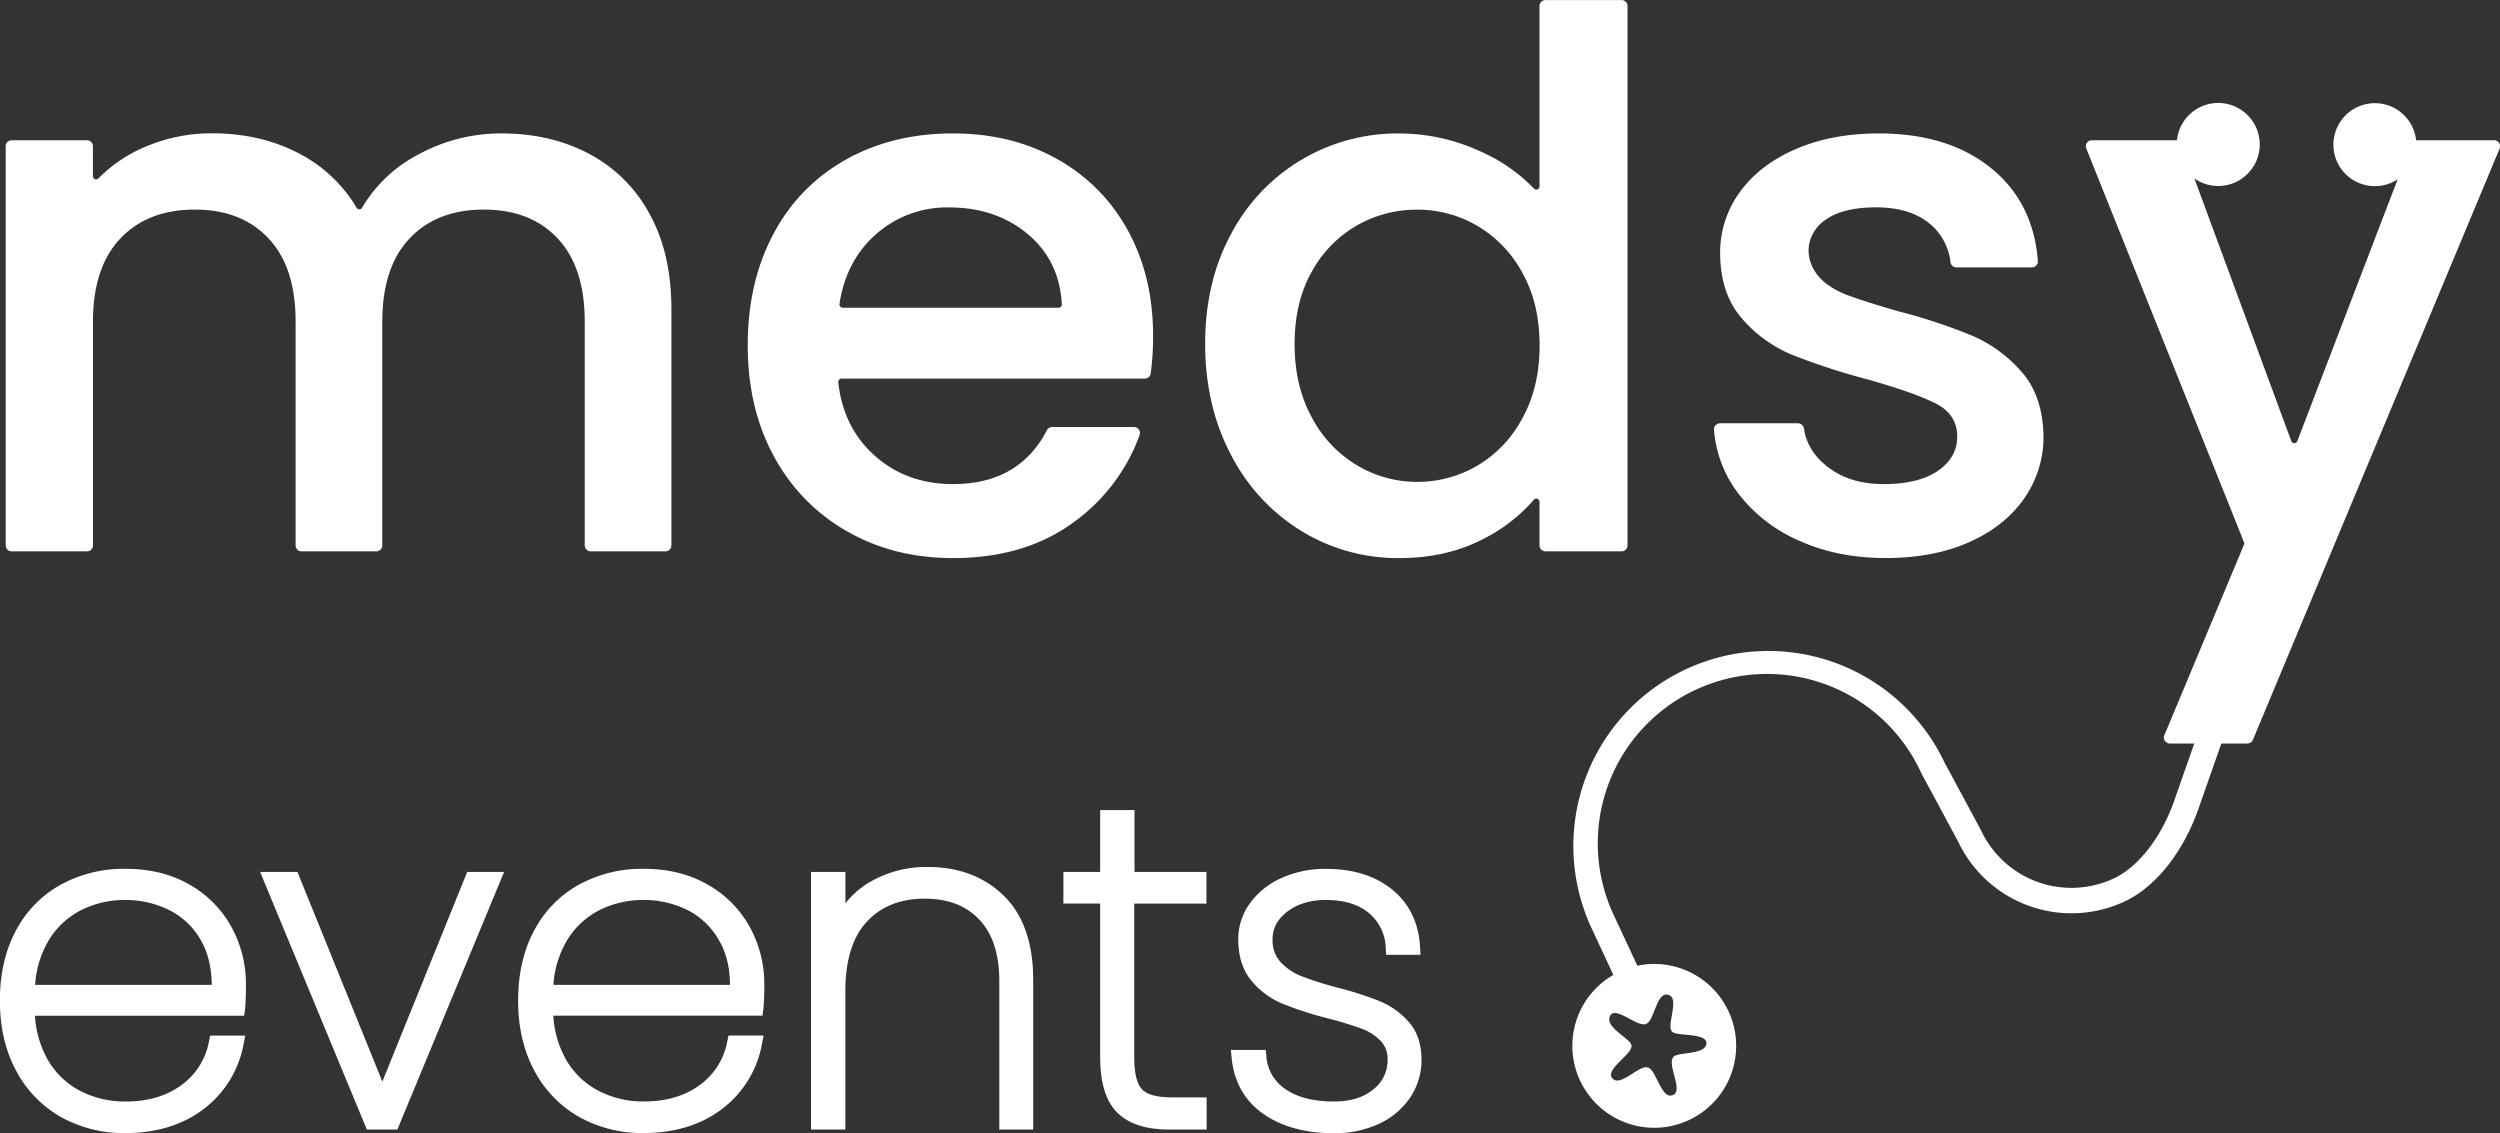 <svg id="Layer_1" data-name="Layer 1" xmlns="http://www.w3.org/2000/svg" viewBox="0 0 903.45 409.48"><rect x="0" y="0" width="903.45" height="409.48" fill="#333333" stroke="none"/><defs><style>.cls-1{fill:#fff;stroke:#fff;stroke-miterlimit:10;}</style></defs><path class="cls-1" d="M833.71,584.7c-4.81,13.37-13.05,23.87-22.06,28.06a36.57,36.57,0,0,1-48.56-17.67L749.85,570.5a69.95,69.95,0,0,0-126.74,59.23l8.21,17.61a28.94,28.94,0,0,1,7.73-3l-8.47-18.14a61.71,61.71,0,1,1,111.85-52.16l13.24,24.59a44.83,44.83,0,0,0,59.47,21.55c11-5.1,20.79-17.34,26.34-32.77l8.59-24.5h-8.73Z" transform="translate(-47.64 -294.82)"/><path class="cls-1" d="M835.55,347l4,10.8a14.5,14.5,0,1,0-4.76-11.67A1.61,1.61,0,0,1,835.55,347Z" transform="translate(-47.64 -294.82)"/><path class="cls-1" d="M920.33,346.09a14.49,14.49,0,1,0-5.25,12.2L919.4,347A1.67,1.67,0,0,1,920.33,346.09Z" transform="translate(-47.64 -294.82)"/><path class="cls-1" d="M51.86,493.57H79.08a1.66,1.66,0,0,0,1.66-1.66V411.05q0-19.82,10.05-30.4T118,370.06q17.14,0,27.06,10.59t9.91,30.4v80.86a1.66,1.66,0,0,0,1.66,1.66h27a1.66,1.66,0,0,0,1.66-1.66V411.05q0-19.82,10-30.4t27.19-10.59q17.14,0,27.06,10.59t9.91,30.4v80.86a1.66,1.66,0,0,0,1.66,1.66h27a1.66,1.66,0,0,0,1.66-1.66V406.5q0-20.08-7.91-34.29a52.21,52.21,0,0,0-21.7-21.43q-13.8-7.25-31.21-7.24a61.81,61.81,0,0,0-30.54,7.91,50,50,0,0,0-19.51,18.72,1.64,1.64,0,0,1-2.82,0A51.14,51.14,0,0,0,156,351q-13.94-7.49-31.61-7.5a60.37,60.37,0,0,0-24.65,5.09,51.56,51.56,0,0,0-16.19,11.06,1.65,1.65,0,0,1-2.83-1.15V347.61A1.66,1.66,0,0,0,79.08,346H51.86a1.66,1.66,0,0,0-1.66,1.66v144.3A1.66,1.66,0,0,0,51.86,493.57Z" transform="translate(-47.64 -294.82)"/><path class="cls-1" d="M392,496q26,0,43.54-13a66.48,66.48,0,0,0,23.47-31.14,1.67,1.67,0,0,0-1.57-2.22H427.87a1.68,1.68,0,0,0-1.46.9Q416.15,470.27,392,470.26q-17.15,0-28.93-10.71-11.17-10.16-13-26.56a1.68,1.68,0,0,1,1.67-1.84H461.33a1.66,1.66,0,0,0,1.65-1.42,98.84,98.84,0,0,0,.86-13.58q0-21.43-9.11-37.91a64.4,64.4,0,0,0-25.45-25.59q-16.33-9.11-37.24-9.11-21.69,0-38.44,9.38a65,65,0,0,0-26,26.66q-9.24,17.28-9.24,40.05t9.51,40.05a67.62,67.62,0,0,0,26.26,26.79Q370.88,496,392,496Zm-41.52-91.4q2.5-15.79,13.13-25.27a39.19,39.19,0,0,1,27.05-10.05q17.42,0,29.21,10.18,11.16,9.66,12,25.33a1.66,1.66,0,0,1-1.67,1.73H352.18A1.67,1.67,0,0,1,350.52,404.58Z" transform="translate(-47.64 -294.82)"/><path class="cls-1" d="M635.3,491.91V297a1.66,1.66,0,0,0-1.66-1.66H606.15a1.66,1.66,0,0,0-1.66,1.66v65.19a1.65,1.65,0,0,1-2.85,1.13,60.5,60.5,0,0,0-19.52-13.46,69.22,69.22,0,0,0-28.54-6.3,67.33,67.33,0,0,0-60.67,36.17q-9.26,17.15-9.25,39.38t9.25,39.79a69,69,0,0,0,25.18,27.32A66,66,0,0,0,553.32,496q17.14,0,30.4-7a59,59,0,0,0,17.85-13.91,1.65,1.65,0,0,1,2.92,1.06v15.75a1.66,1.66,0,0,0,1.66,1.66h27.49A1.66,1.66,0,0,0,635.3,491.91Zm-37.11-45.63a43.9,43.9,0,0,1-16.47,17.28,43.17,43.17,0,0,1-22,5.9,42.62,42.62,0,0,1-21.84-6,44.43,44.43,0,0,1-16.61-17.55q-6.3-11.5-6.29-26.79t6.29-26.39a43.53,43.53,0,0,1,16.48-16.88,44,44,0,0,1,22-5.76,43.17,43.17,0,0,1,22,5.9,44.21,44.21,0,0,1,16.47,17.15q6.3,11.25,6.3,26.52T598.19,446.28Z" transform="translate(-47.64 -294.82)"/><path class="cls-1" d="M697.85,489.68q13.8,6.3,31.21,6.3,17.15,0,29.87-5.63t19.69-15.53a38.16,38.16,0,0,0,7-22.51q-.27-14.19-7.77-22.77a49.07,49.07,0,0,0-17.82-13,197.86,197.86,0,0,0-26.38-8.71q-12.06-3.48-18.22-5.76a31.81,31.81,0,0,1-7.79-4.1c-4.84-3.51-7.82-9.3-6.66-15.16a14.28,14.28,0,0,1,6.14-9q6.43-4.56,18.49-4.56,12.31,0,19.56,5.9A21.48,21.48,0,0,1,753,389.49a1.68,1.68,0,0,0,1.64,1.47h27.28a1.68,1.68,0,0,0,1.67-1.79q-1.59-20.7-16.36-32.9-15.4-12.72-40.59-12.73-16.87,0-29.87,5.63t-20,15.4a36.33,36.33,0,0,0-7,21.57q0,14.46,7.63,23.31a47.54,47.54,0,0,0,18.08,13.13,244.77,244.77,0,0,0,27.06,8.84q17.14,4.81,25,8.84t7.9,12.32q0,7.77-7.1,12.73t-20,4.95q-12.32,0-20.49-6.29-7.53-5.81-8.8-14.22a1.68,1.68,0,0,0-1.64-1.46H669.22a1.67,1.67,0,0,0-1.67,1.78A42.63,42.63,0,0,0,676,472.54,54.69,54.69,0,0,0,697.85,489.68Z" transform="translate(-47.64 -294.82)"/><path class="cls-1" d="M948.93,346H921a1.65,1.65,0,0,0-.62.14,1.67,1.67,0,0,0-.93.93l-4.32,11.27-36.82,96.06a1.66,1.66,0,0,1-3.11,0l-35.61-96.5-4-10.8a1.61,1.61,0,0,0-.77-.87A1.64,1.64,0,0,0,834,346H803.58a1.66,1.66,0,0,0-1.54,2.28l57,142.3a1.64,1.64,0,0,1,0,1.25l-28.78,68.88a1.66,1.66,0,0,0,1.53,2.3h28a1.69,1.69,0,0,0,1.54-1l89.16-213.69A1.66,1.66,0,0,0,948.93,346Z" transform="translate(-47.64 -294.82)"/><path class="cls-1" d="M617.47,664.8a29.1,29.1,0,1,0,13.85-17.46A29,29,0,0,0,617.47,664.8Zm33.21-10.95c4.75,1.35-.16,10.92,1.5,13.32,1.18,1.72,12,.22,12.57,4.21.71,5.35-10.9,4-12.07,5.82-1.9,3,4.07,11.86-.24,13.78-4.82,2.16-6.54-9.05-9.47-9.92s-9.71,7.46-13,3.8,7-9.26,6.76-12.11c-.21-2.35-10.44-6.58-7.54-11.29,2.29-3.7,9.69,3.53,12.82,3S645.6,652.42,650.68,653.85Z" transform="translate(-47.64 -294.82)"/><path class="cls-1" d="M135.69,659.52c.22-2,.33-5,.33-9a42.32,42.32,0,0,0-5.11-20.34A38.88,38.88,0,0,0,116,615c-6.5-3.79-14.23-5.71-23-5.71A47,47,0,0,0,69.77,615a40,40,0,0,0-16,16.47c-3.76,7.07-5.67,15.46-5.67,24.94s1.94,17.91,5.75,25a40.94,40.94,0,0,0,16,16.61,46.18,46.18,0,0,0,23,5.78c11.33,0,20.86-3,28.33-8.78a37.38,37.38,0,0,0,14-23l.47-2.45H124l-.34,1.65a25.52,25.52,0,0,1-10.21,16.17c-5.45,4-12.34,6-20.5,6a35.71,35.71,0,0,1-16.4-3.83,29.46,29.46,0,0,1-12-11.37,37.09,37.09,0,0,1-4.8-16.81h75.67Zm-11-8.29H59.81a36.48,36.48,0,0,1,4.87-16.63,29.6,29.6,0,0,1,12-11.3,35.44,35.44,0,0,1,16.16-3.75,36,36,0,0,1,16.25,3.75,27.59,27.59,0,0,1,11.69,11.25C123.36,639.13,124.67,644.73,124.66,651.23Z" transform="translate(-47.64 -294.82)"/><polygon class="cls-1" points="138.17 392.19 107.15 315.59 94.74 315.59 132.9 407.68 143.27 407.68 181.43 315.59 169.18 315.59 138.17 392.19"/><path class="cls-1" d="M323,659.52a86.79,86.79,0,0,0,.34-9,42.32,42.32,0,0,0-5.11-20.34A38.88,38.88,0,0,0,303.25,615c-6.5-3.79-14.24-5.71-23-5.71a47,47,0,0,0-23.2,5.69,39.86,39.86,0,0,0-16,16.47c-3.77,7.07-5.67,15.46-5.67,24.94s1.93,17.91,5.75,25a40.87,40.87,0,0,0,16,16.61,46.16,46.16,0,0,0,23.05,5.78c11.33,0,20.86-3,28.32-8.78a37.34,37.34,0,0,0,14-23l.48-2.45H311.31l-.34,1.65a25.5,25.5,0,0,1-10.22,16.17c-5.44,4-12.33,6-20.49,6a35.68,35.68,0,0,1-16.4-3.83,29.49,29.49,0,0,1-12-11.37,37.09,37.09,0,0,1-4.79-16.81h75.67Zm-11-8.29H247.1A36.24,36.24,0,0,1,252,634.6a29.64,29.64,0,0,1,12-11.3,35.51,35.51,0,0,1,16.17-3.75,36,36,0,0,1,16.25,3.75A27.53,27.53,0,0,1,308,634.55C310.65,639.13,312,644.73,311.94,651.23Z" transform="translate(-47.64 -294.82)"/><path class="cls-1" d="M410,618.85c-6.95-6.78-16.05-10.22-27-10.22a40,40,0,0,0-21.08,5.56,31,31,0,0,0-9.27,8.6V610.41H341.22V702.5h11.41V653c0-11.28,2.68-19.86,7.95-25.48s12.27-8.43,21.26-8.43c8.56,0,15.12,2.52,20.06,7.71s7.37,12.76,7.37,22.64V702.5h11.25V648.92c0-13.15-3.54-23.27-10.51-30.07Z" transform="translate(-47.64 -294.82)"/><path class="cls-1" d="M457.13,588.05H445.72v22.36H432.43v10.44h13.29V677c0,8.95,2,15.52,6,19.52s10.19,6,18.39,6h13.08V691.9h-12c-5.45,0-9.2-1-11.16-3s-3-6-3-11.93v-56.1h26.09V610.41H457.13Z" transform="translate(-47.64 -294.82)"/><path class="cls-1" d="M546.19,657.15a118.6,118.6,0,0,0-15.09-4.87,127.32,127.32,0,0,1-13.3-4.22,20.89,20.89,0,0,1-7.83-5.31,12.08,12.08,0,0,1-2.94-8.57c0-4,1.76-7.36,5.37-10.21s8.52-4.42,14.28-4.42c6.9,0,12.33,1.68,16.14,5a17.44,17.44,0,0,1,6.1,12.82l.11,2h11.41l-.11-2.17c-.46-8.67-3.8-15.58-9.92-20.53s-13.95-7.35-23.57-7.35a37.61,37.61,0,0,0-15.93,3.27,27.6,27.6,0,0,0-11.19,9,21.48,21.48,0,0,0-4.1,12.61c0,6.09,1.58,11.06,4.69,14.77a28.65,28.65,0,0,0,11,8.11,129.1,129.1,0,0,0,16,5.2,128.33,128.33,0,0,1,12.59,3.82,19,19,0,0,1,7.1,4.59,9.82,9.82,0,0,1,2.59,7.09,13.87,13.87,0,0,1-5.2,11c-3.54,3-8.46,4.6-14.61,4.6-7.63,0-13.69-1.56-18-4.64a16,16,0,0,1-7-12.13l-.17-1.86H493l.22,2.25c.81,8.59,4.62,15.31,11.32,20h0c6.53,4.54,15,6.85,25.24,6.85a37.3,37.3,0,0,0,15.77-3.27,26.9,26.9,0,0,0,11.21-9.3,23.7,23.7,0,0,0,4.08-13.47c0-5.46-1.48-9.92-4.4-13.26A27.62,27.62,0,0,0,546.19,657.15Z" transform="translate(-47.64 -294.82)"/></svg>